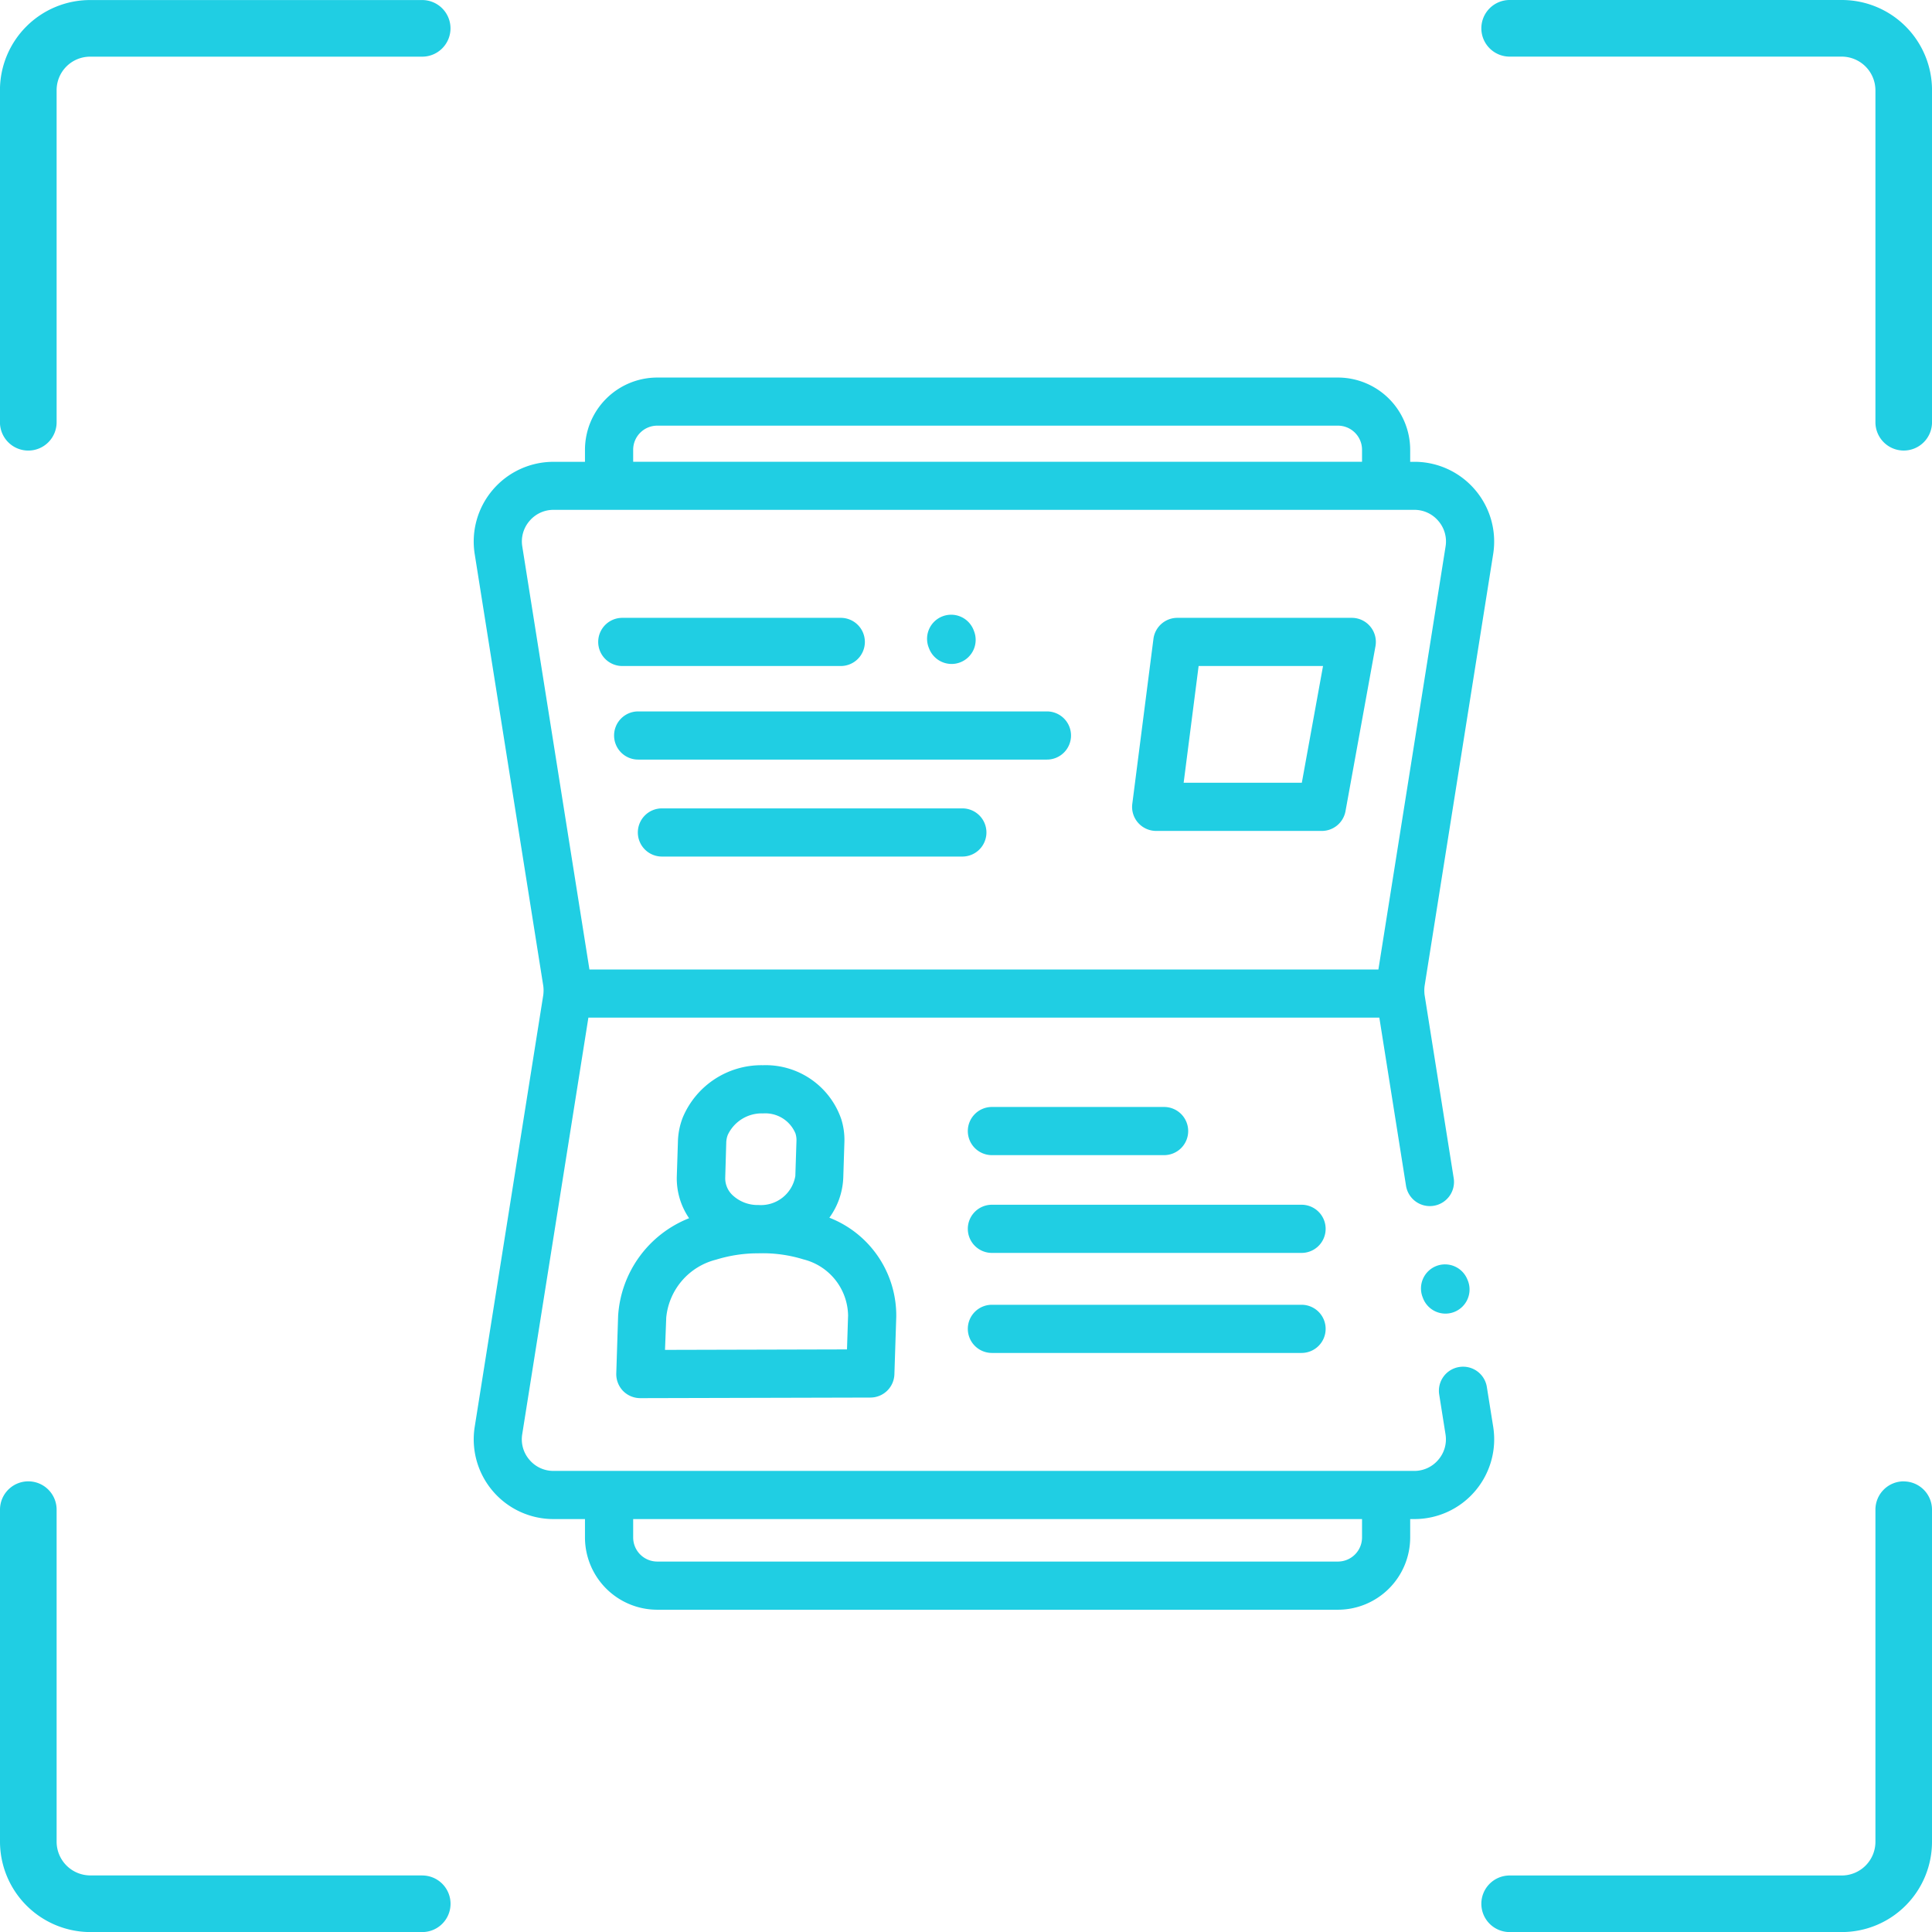 <svg xmlns="http://www.w3.org/2000/svg" width="86.471" height="86.471" viewBox="0 0 86.471 86.471"><path d="M-667.58,1495.58a1.267,1.267,0,0,0,1.267-1.267V1479.45a1.5,1.5,0,0,1,1.5-1.5h14.862a1.267,1.267,0,0,0,1.267-1.267,1.268,1.268,0,0,0-1.267-1.267h-14.862a4.036,4.036,0,0,0-4.036,4.036v14.862A1.268,1.268,0,0,0-667.58,1495.58Z" transform="translate(668.847 -1475.414)" fill="#20cee3"/><path d="M-612.059,1475.414h-14.867a1.268,1.268,0,0,0-1.267,1.267,1.267,1.267,0,0,0,1.267,1.267h14.862a1.512,1.512,0,0,1,1.509,1.507v14.857a1.267,1.267,0,0,0,1.267,1.267,1.266,1.266,0,0,0,1.266-1.267V1479.45A4.036,4.036,0,0,0-612.059,1475.414Z" transform="translate(694.494 -1475.414)" fill="#20cee3"/><path d="M-649.949,1533.706h-14.857a1.512,1.512,0,0,1-1.507-1.509v-14.862a1.267,1.267,0,0,0-1.267-1.267,1.267,1.267,0,0,0-1.267,1.267V1532.2a4.053,4.053,0,0,0,4.041,4.041h14.857a1.266,1.266,0,0,0,1.267-1.266,1.267,1.267,0,0,0-1.267-1.267Z" transform="translate(668.847 -1449.767)" fill="#20cee3"/><path d="M-609.288,1516.068a1.267,1.267,0,0,0-1.267,1.267V1532.2a1.509,1.509,0,0,1-1.509,1.509h-14.862a1.266,1.266,0,0,0-1.267,1.265,1.267,1.267,0,0,0,1.267,1.267h14.862a4.04,4.04,0,0,0,4.041-4.041v-14.862a1.266,1.266,0,0,0-1.266-1.267Z" transform="translate(694.494 -1449.767)" fill="#20cee3"/><g transform="translate(21.204 16.896)"><path d="M-610.217,1532.739l-.284-1.778a1.076,1.076,0,0,0-1.233-.9,1.076,1.076,0,0,0-.9,1.233l.282,1.778a1.4,1.4,0,0,1-.321,1.14,1.4,1.4,0,0,1-1.076.5h-38.53a1.4,1.4,0,0,1-1.076-.5,1.4,1.4,0,0,1-.321-1.14l2.962-18.649h35.4l1.194,7.523a1.079,1.079,0,0,0,1.235.9,1.08,1.08,0,0,0,.9-1.235l-1.3-8.182a.977.977,0,0,1-.013-.142h0a1.415,1.415,0,0,1,.013-.3l3.066-19.308a3.565,3.565,0,0,0-.811-2.88,3.563,3.563,0,0,0-2.716-1.252h-.187v-.537a3.238,3.238,0,0,0-3.234-3.234h-30.466a3.237,3.237,0,0,0-3.234,3.234v.538h-1.409a3.566,3.566,0,0,0-2.715,1.251,3.566,3.566,0,0,0-.811,2.88l3.066,19.308a1.427,1.427,0,0,1,.013.3h0a1.314,1.314,0,0,1-.013.142l-3.066,19.309a3.564,3.564,0,0,0,.811,2.878,3.562,3.562,0,0,0,2.715,1.251h1.409v.824a3.237,3.237,0,0,0,3.234,3.234h30.466a3.238,3.238,0,0,0,3.234-3.234v-.824h.188a3.562,3.562,0,0,0,2.716-1.251A3.571,3.571,0,0,0-610.217,1532.739Zm-38.493-43.732a1.079,1.079,0,0,1,1.078-1.078h30.466a1.08,1.08,0,0,1,1.078,1.078v.538H-648.71Zm-4.963,4.33a1.4,1.4,0,0,1,.321-1.14,1.4,1.4,0,0,1,1.076-.5h38.53a1.4,1.4,0,0,1,1.076.5,1.4,1.4,0,0,1,.321,1.14l-3.007,18.934h-35.311Zm37.585,44.354a1.08,1.08,0,0,1-1.078,1.078h-30.466a1.079,1.079,0,0,1-1.078-1.078v-.824h32.622Z" transform="translate(655.845 -1485.774)" fill="#20cee3"/><path d="M-651.852,1515.874l-.082,2.562a1.084,1.084,0,0,0,.3.786,1.081,1.081,0,0,0,.775.326h0l10.3-.026a1.076,1.076,0,0,0,1.073-1.044l.083-2.562a4.7,4.7,0,0,0-2.994-4.444,3.264,3.264,0,0,0,.623-1.8l.05-1.579a3.11,3.11,0,0,0-.14-1.031,3.576,3.576,0,0,0-3.5-2.415h-.011a3.815,3.815,0,0,0-3.585,2.344,3.177,3.177,0,0,0-.214,1.048l-.051,1.577a3.153,3.153,0,0,0,.55,1.879A5.037,5.037,0,0,0-651.852,1515.874Zm4.84-7.765a1.028,1.028,0,0,1,.07-.346,1.677,1.677,0,0,1,1.579-.959h.005a1.461,1.461,0,0,1,1.445.9.988.988,0,0,1,.044.323l-.051,1.577a1.562,1.562,0,0,1-1.649,1.3h0a1.639,1.639,0,0,1-1.179-.458,1.039,1.039,0,0,1-.31-.763Zm-2.686,7.833a2.965,2.965,0,0,1,2.233-2.593,6.369,6.369,0,0,1,1.693-.281c.14,0,.274-.005.4-.005h0a6.164,6.164,0,0,1,1.813.274,2.634,2.634,0,0,1,2,2.51l-.049,1.52-8.145.021Z" transform="translate(658.313 -1473.867)" fill="#20cee3"/><path d="M-641.208,1507.95h7.707a1.078,1.078,0,0,0,1.078-1.078,1.078,1.078,0,0,0-1.078-1.078h-7.707a1.078,1.078,0,0,0-1.078,1.078A1.078,1.078,0,0,0-641.208,1507.95Z" transform="translate(664.399 -1473.145)" fill="#20cee3"/><path d="M-627.349,1508.477h-13.859a1.078,1.078,0,0,0-1.078,1.078,1.077,1.077,0,0,0,1.078,1.078h13.859a1.077,1.077,0,0,0,1.078-1.078A1.078,1.078,0,0,0-627.349,1508.477Z" transform="translate(664.399 -1471.452)" fill="#20cee3"/><path d="M-627.349,1511.222h-13.859a1.078,1.078,0,0,0-1.078,1.078,1.078,1.078,0,0,0,1.078,1.078h13.859a1.078,1.078,0,0,0,1.078-1.078A1.078,1.078,0,0,0-627.349,1511.222Z" transform="translate(664.399 -1469.72)" fill="#20cee3"/><path d="M-651.352,1494.526h9.779a1.078,1.078,0,0,0,1.078-1.078,1.078,1.078,0,0,0-1.078-1.078h-9.779a1.078,1.078,0,0,0-1.078,1.078A1.078,1.078,0,0,0-651.352,1494.526Z" transform="translate(658 -1481.613)" fill="#20cee3"/><path d="M-651.994,1496.016a1.077,1.077,0,0,0,1.078,1.078h18.295a1.078,1.078,0,0,0,1.078-1.078,1.078,1.078,0,0,0-1.078-1.078h-18.295A1.077,1.077,0,0,0-651.994,1496.016Z" transform="translate(658.275 -1479.993)" fill="#20cee3"/><path d="M-636.818,1497.6h-13.446a1.078,1.078,0,0,0-1.078,1.078,1.078,1.078,0,0,0,1.078,1.078h13.446a1.078,1.078,0,0,0,1.078-1.078A1.078,1.078,0,0,0-636.818,1497.6Z" transform="translate(658.686 -1478.315)" fill="#20cee3"/><path d="M-636.7,1501.907h7.414a1.077,1.077,0,0,0,1.06-.885l1.341-7.38a1.076,1.076,0,0,0-.233-.884,1.073,1.073,0,0,0-.827-.388h-7.807a1.079,1.079,0,0,0-1.07.941l-.946,7.381a1.07,1.07,0,0,0,.259.85A1.081,1.081,0,0,0-636.7,1501.907Zm1.9-7.381h5.568l-.949,5.225h-5.289Z" transform="translate(667.243 -1481.613)" fill="#20cee3"/><path d="M-643.306,1493.817a1.081,1.081,0,0,0,1,.673,1.068,1.068,0,0,0,.4-.078,1.077,1.077,0,0,0,.6-1.4l-.021-.054a1.078,1.078,0,0,0-1.4-.594,1.077,1.077,0,0,0-.6,1.4Z" transform="translate(663.693 -1481.669)" fill="#20cee3"/><path d="M-629.174,1510.191a1.078,1.078,0,0,0-.6,1.4l.021.054a1.079,1.079,0,0,0,1,.673,1.076,1.076,0,0,0,.4-.078,1.08,1.08,0,0,0,.6-1.4l-.023-.054A1.078,1.078,0,0,0-629.174,1510.191Z" transform="translate(672.246 -1470.42)" fill="#20cee3"/></g></svg>